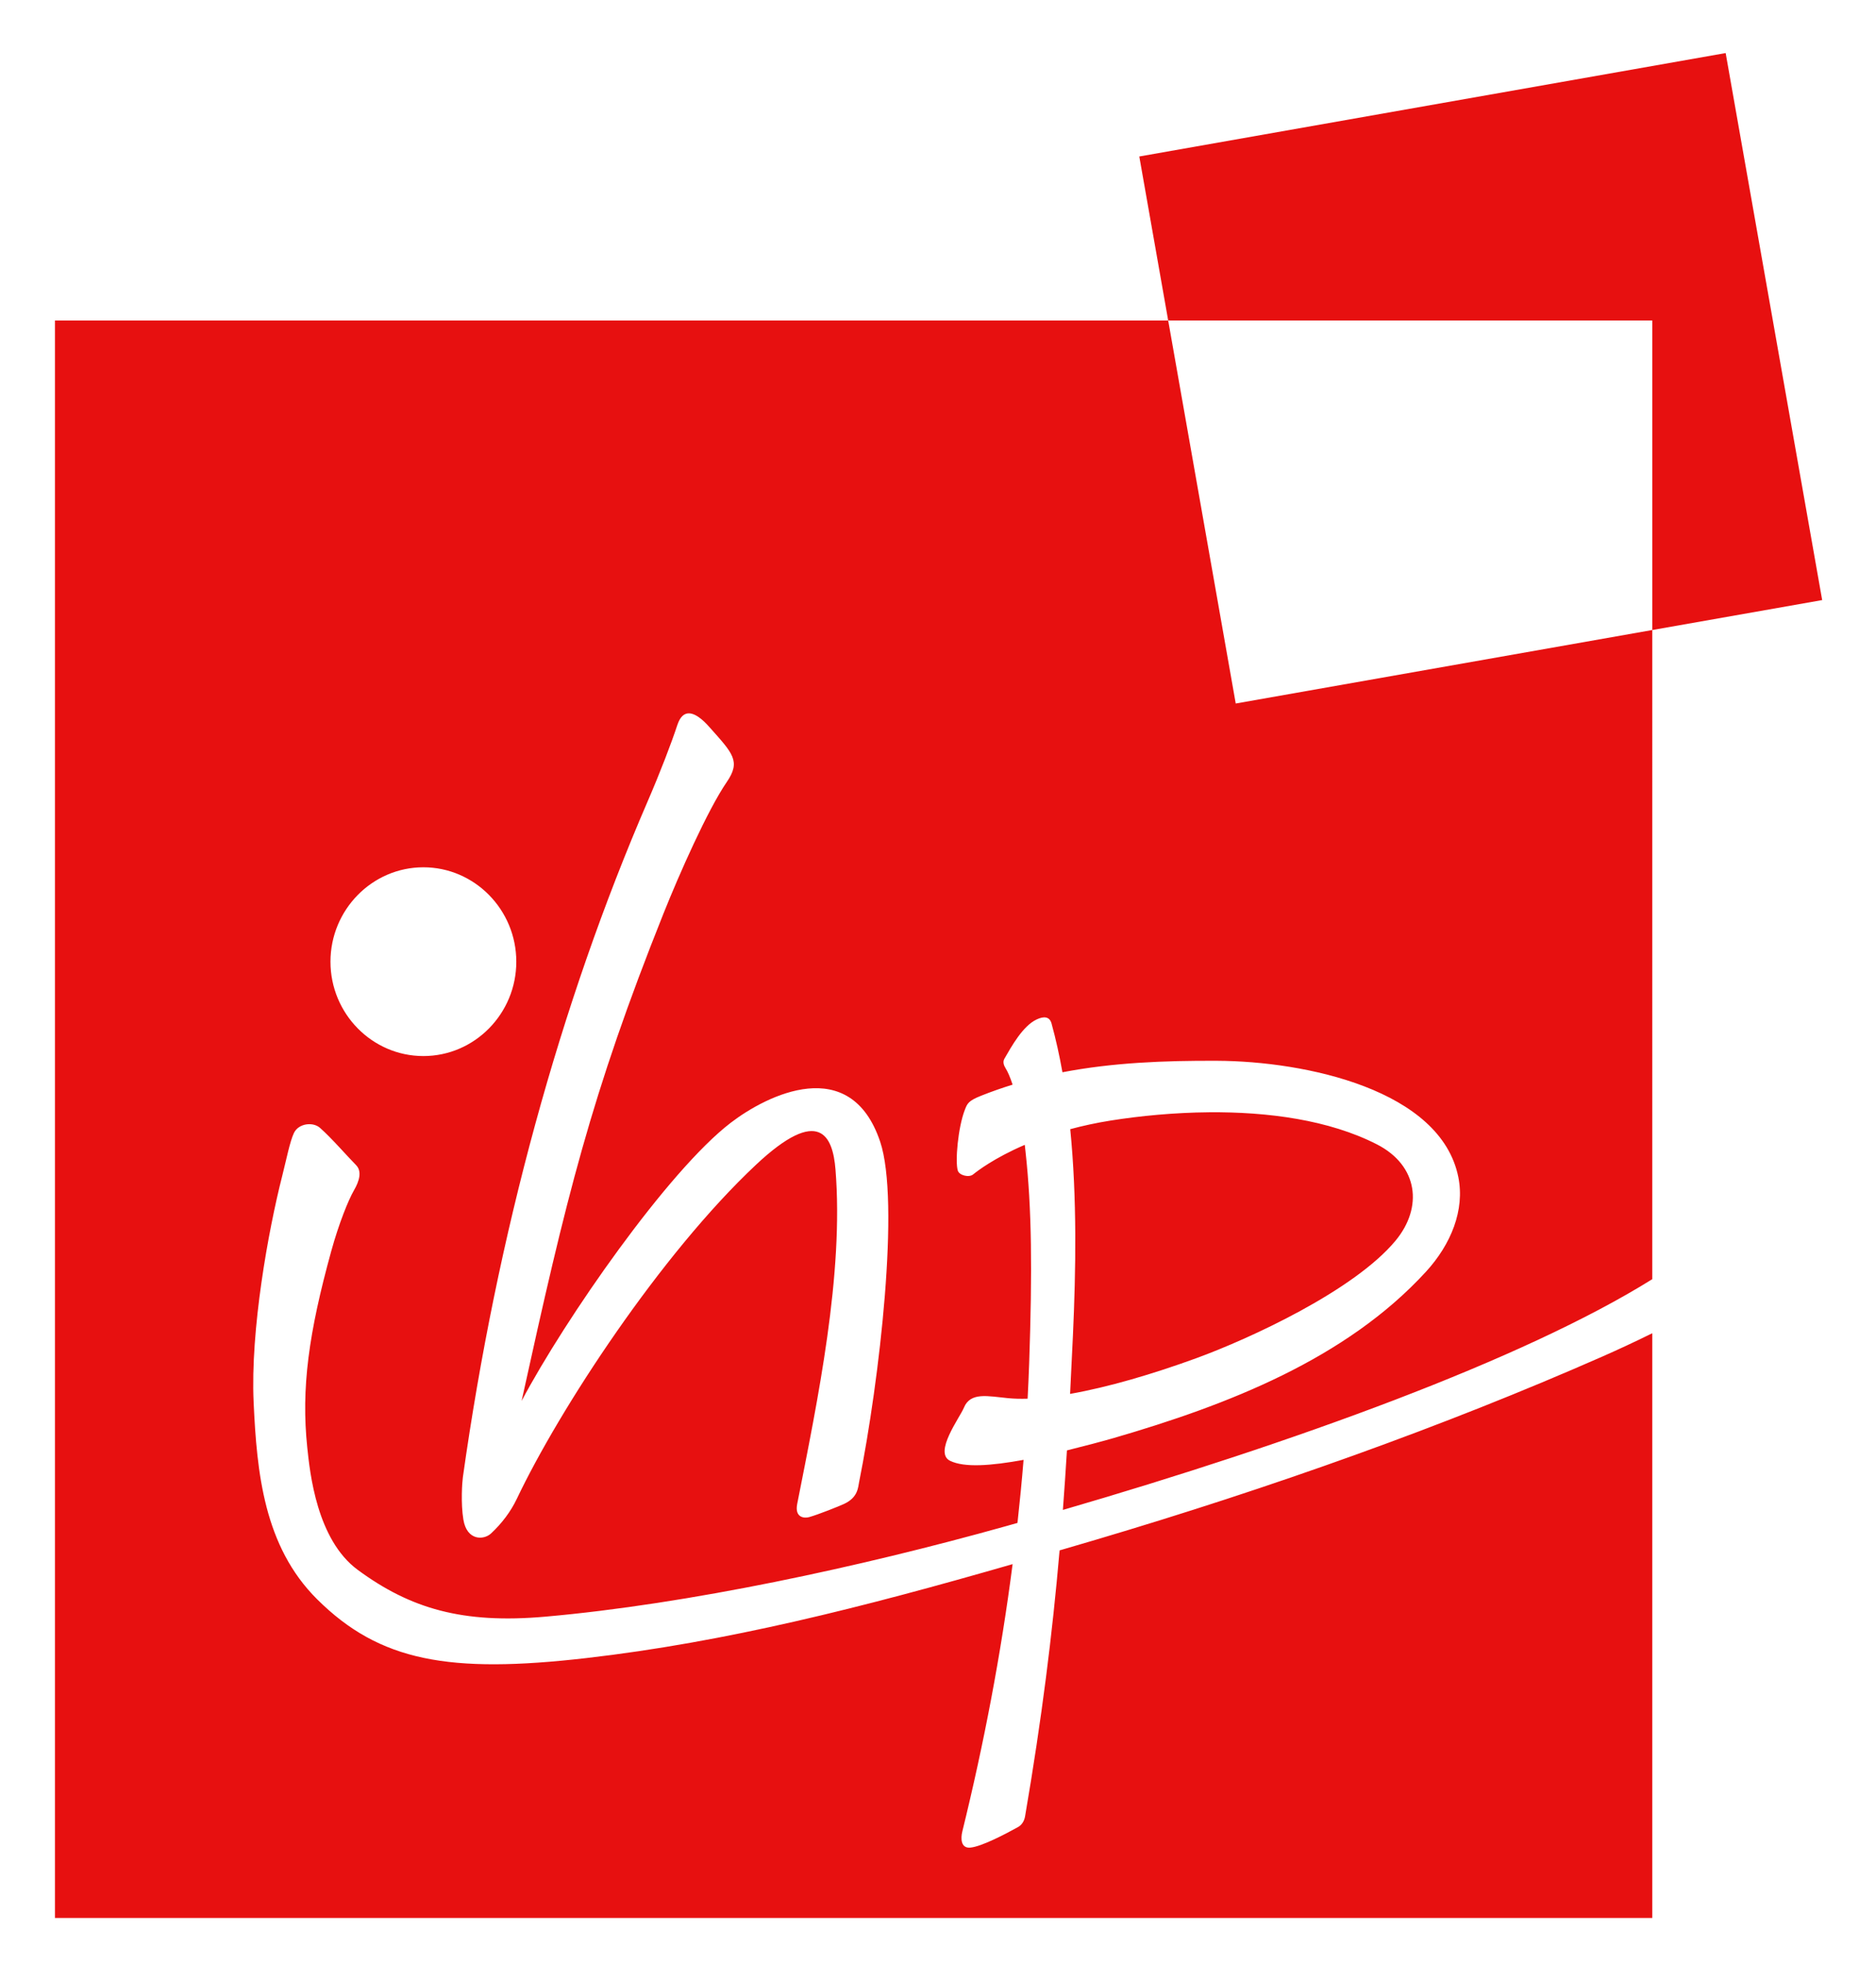<?xml version="1.0" encoding="UTF-8" standalone="no"?> <svg xmlns:inkscape="http://www.inkscape.org/namespaces/inkscape" xmlns:sodipodi="http://sodipodi.sourceforge.net/DTD/sodipodi-0.dtd" xmlns="http://www.w3.org/2000/svg" xmlns:svg="http://www.w3.org/2000/svg" version="1.0" width="405" height="424" viewBox="-22.09 -22.09 780.498 817.788" id="svg3485" sodipodi:docname="IHP_Logo.svg" inkscape:version="1.4.2 (ebf0e940d0, 2025-05-08)"><defs id="defs3487"></defs><path d="M 696.131,0 451.975,43.062 464.006,111.344 h 201.562 v 128.875 L 736.318,227.75 Z M 665.568,240.219 492.131,270.812 464.006,111.344 H 0.475 V 776.438 H 665.568 V 533 c -7.376,3.645 -14.567,6.971 -20.812,9.719 -66.067,29.074 -137.914,54.625 -211.062,76.312 -5.009,1.485 -9.979,2.927 -14.906,4.375 -3.016,34.829 -7.356,69.787 -14.375,110.75 -0.265,1.549 -1.101,3.417 -2.875,4.406 -5.19,2.893 -15.343,8.235 -20,8.594 -3.89,0.3 -3.964,-3.818 -3.25,-6.719 8.927,-36.283 16.072,-73.594 20.938,-111.312 -62.627,18.068 -119.426,32.449 -177.594,39.125 -56.938,6.534 -85.94,1.429 -112.031,-24.531 -22.134,-22.022 -25.067,-52.72 -26.406,-82.031 -1.372,-30.026 6.066,-71.275 11.906,-94.188 1.737,-6.813 3.135,-14.12 4.844,-17.812 1.892,-4.085 7.934,-4.822 10.906,-2.188 4.95,4.39 11.241,11.695 15,15.5 2.552,2.583 1.354,6.658 -0.875,10.5 -2.326,4.009 -6.274,13.762 -9.469,25.344 -9.374,33.983 -12.57,57.044 -9.969,81.781 1.099,10.456 3.925,38.321 21.031,50.906 21.941,16.143 43.695,22.513 78.094,19.469 59.694,-5.282 131.17,-20.712 191.719,-37.656 1.623,-0.454 3.25,-0.916 4.875,-1.375 0.964,-8.738 1.821,-17.486 2.531,-26.25 -13.578,2.458 -24.558,3.305 -30.562,0.406 -7.008,-3.383 4.025,-17.996 5.719,-22.125 2.72,-6.631 9.97,-4.783 18.438,-3.969 2.488,0.239 5.202,0.308 8.094,0.219 0.258,-4.997 0.486,-10.004 0.656,-15 1.303,-38.253 1.099,-63.977 -1.531,-87.875 -0.106,-0.962 -0.2,-1.895 -0.312,-2.812 -12.747,5.471 -19.858,10.973 -21.5,12.312 -1.731,1.413 -5.744,0.403 -6.375,-1.562 -1.191,-3.711 0.073,-18.052 2.938,-25.375 1.016,-2.6 1.445,-3.713 6.812,-5.844 4.337,-1.721 8.688,-3.243 13.062,-4.594 -1.101,-3.36 -2.101,-5.486 -2.812,-6.625 -0.852,-1.364 -1.395,-2.803 -0.594,-4.188 2.972,-5.145 7.62,-13.579 13.375,-16.312 3.015,-1.433 5.425,-1.314 6.25,1.688 1.797,6.538 3.292,13.325 4.531,20.281 20.954,-4.029 42.378,-4.874 64.312,-4.781 37.033,0.158 93.236,12.13 100.531,48.438 2.748,13.678 -3.012,27.96 -13.469,39.375 -33.36,36.418 -82.717,55.509 -130,69.25 -4.422,1.286 -12.355,3.385 -19.5,5.156 -0.512,8.355 -1.073,16.592 -1.688,24.781 95.295,-27.745 191.444,-62.39 245.406,-96.062 z m -401.125,34.688 c 3.574,0.022 7.559,4.62 8.812,6.031 9.422,10.612 12.899,13.886 6.969,22.531 -7.977,11.627 -19.824,38.407 -26.344,54.719 -30.253,75.694 -40.493,118.291 -59.094,202.969 18.221,-34.311 60.941,-95.754 87.062,-115.781 15.174,-11.634 49.859,-28.931 62.219,7.844 8.349,24.84 -0.262,99.325 -8.75,141.719 -0.458,2.289 -0.498,6.394 -6.156,9.062 -2.172,1.024 -10.85,4.49 -14.688,5.562 -1.994,0.557 -6.069,0.238 -4.938,-5.5 8.582,-43.455 19.47,-95.671 15.938,-139.281 -1.114,-13.752 -6.586,-26.824 -33.156,-1.875 -39.711,37.287 -81.769,101.662 -99.531,139.031 -2.561,5.388 -6.282,10.259 -10.719,14.406 -3.054,2.855 -10.072,3.086 -11.531,-5.75 -1.132,-6.863 -0.5,-15.631 -0.219,-17.625 14.215,-100.964 40.506,-197.136 76.875,-281.25 5.426,-12.55 9.95,-24.439 12.438,-31.969 1.188,-3.596 2.94,-4.855 4.812,-4.844 z M 153.881,339 c 21.305,0 38.688,17.663 38.688,39.312 -1e-5,21.648 -17.383,39.281 -38.688,39.281 -21.305,2e-5 -38.688,-17.633 -38.688,-39.281 C 115.193,356.664 132.576,339 153.881,339 Z m 327.156,102 c -14.587,0.124 -28.721,1.504 -40.938,3.438 -6.125,0.97 -11.741,2.211 -16.875,3.594 2.846,28.735 2.35,58.859 1.125,85.719 -0.382,8.365 -0.773,16.52 -1.188,24.5 15.85,-2.794 34.345,-8.232 52.406,-14.812 22.596,-8.232 65.906,-28.252 83.094,-48.969 C 570.185,480.58 568.134,463.18 550.943,454.375 530.92,444.119 505.349,440.793 481.037,441 Z" id="path3359" style="fill:#e71010;fill-opacity:1;stroke:none;stroke-width:3.455"></path></svg> 